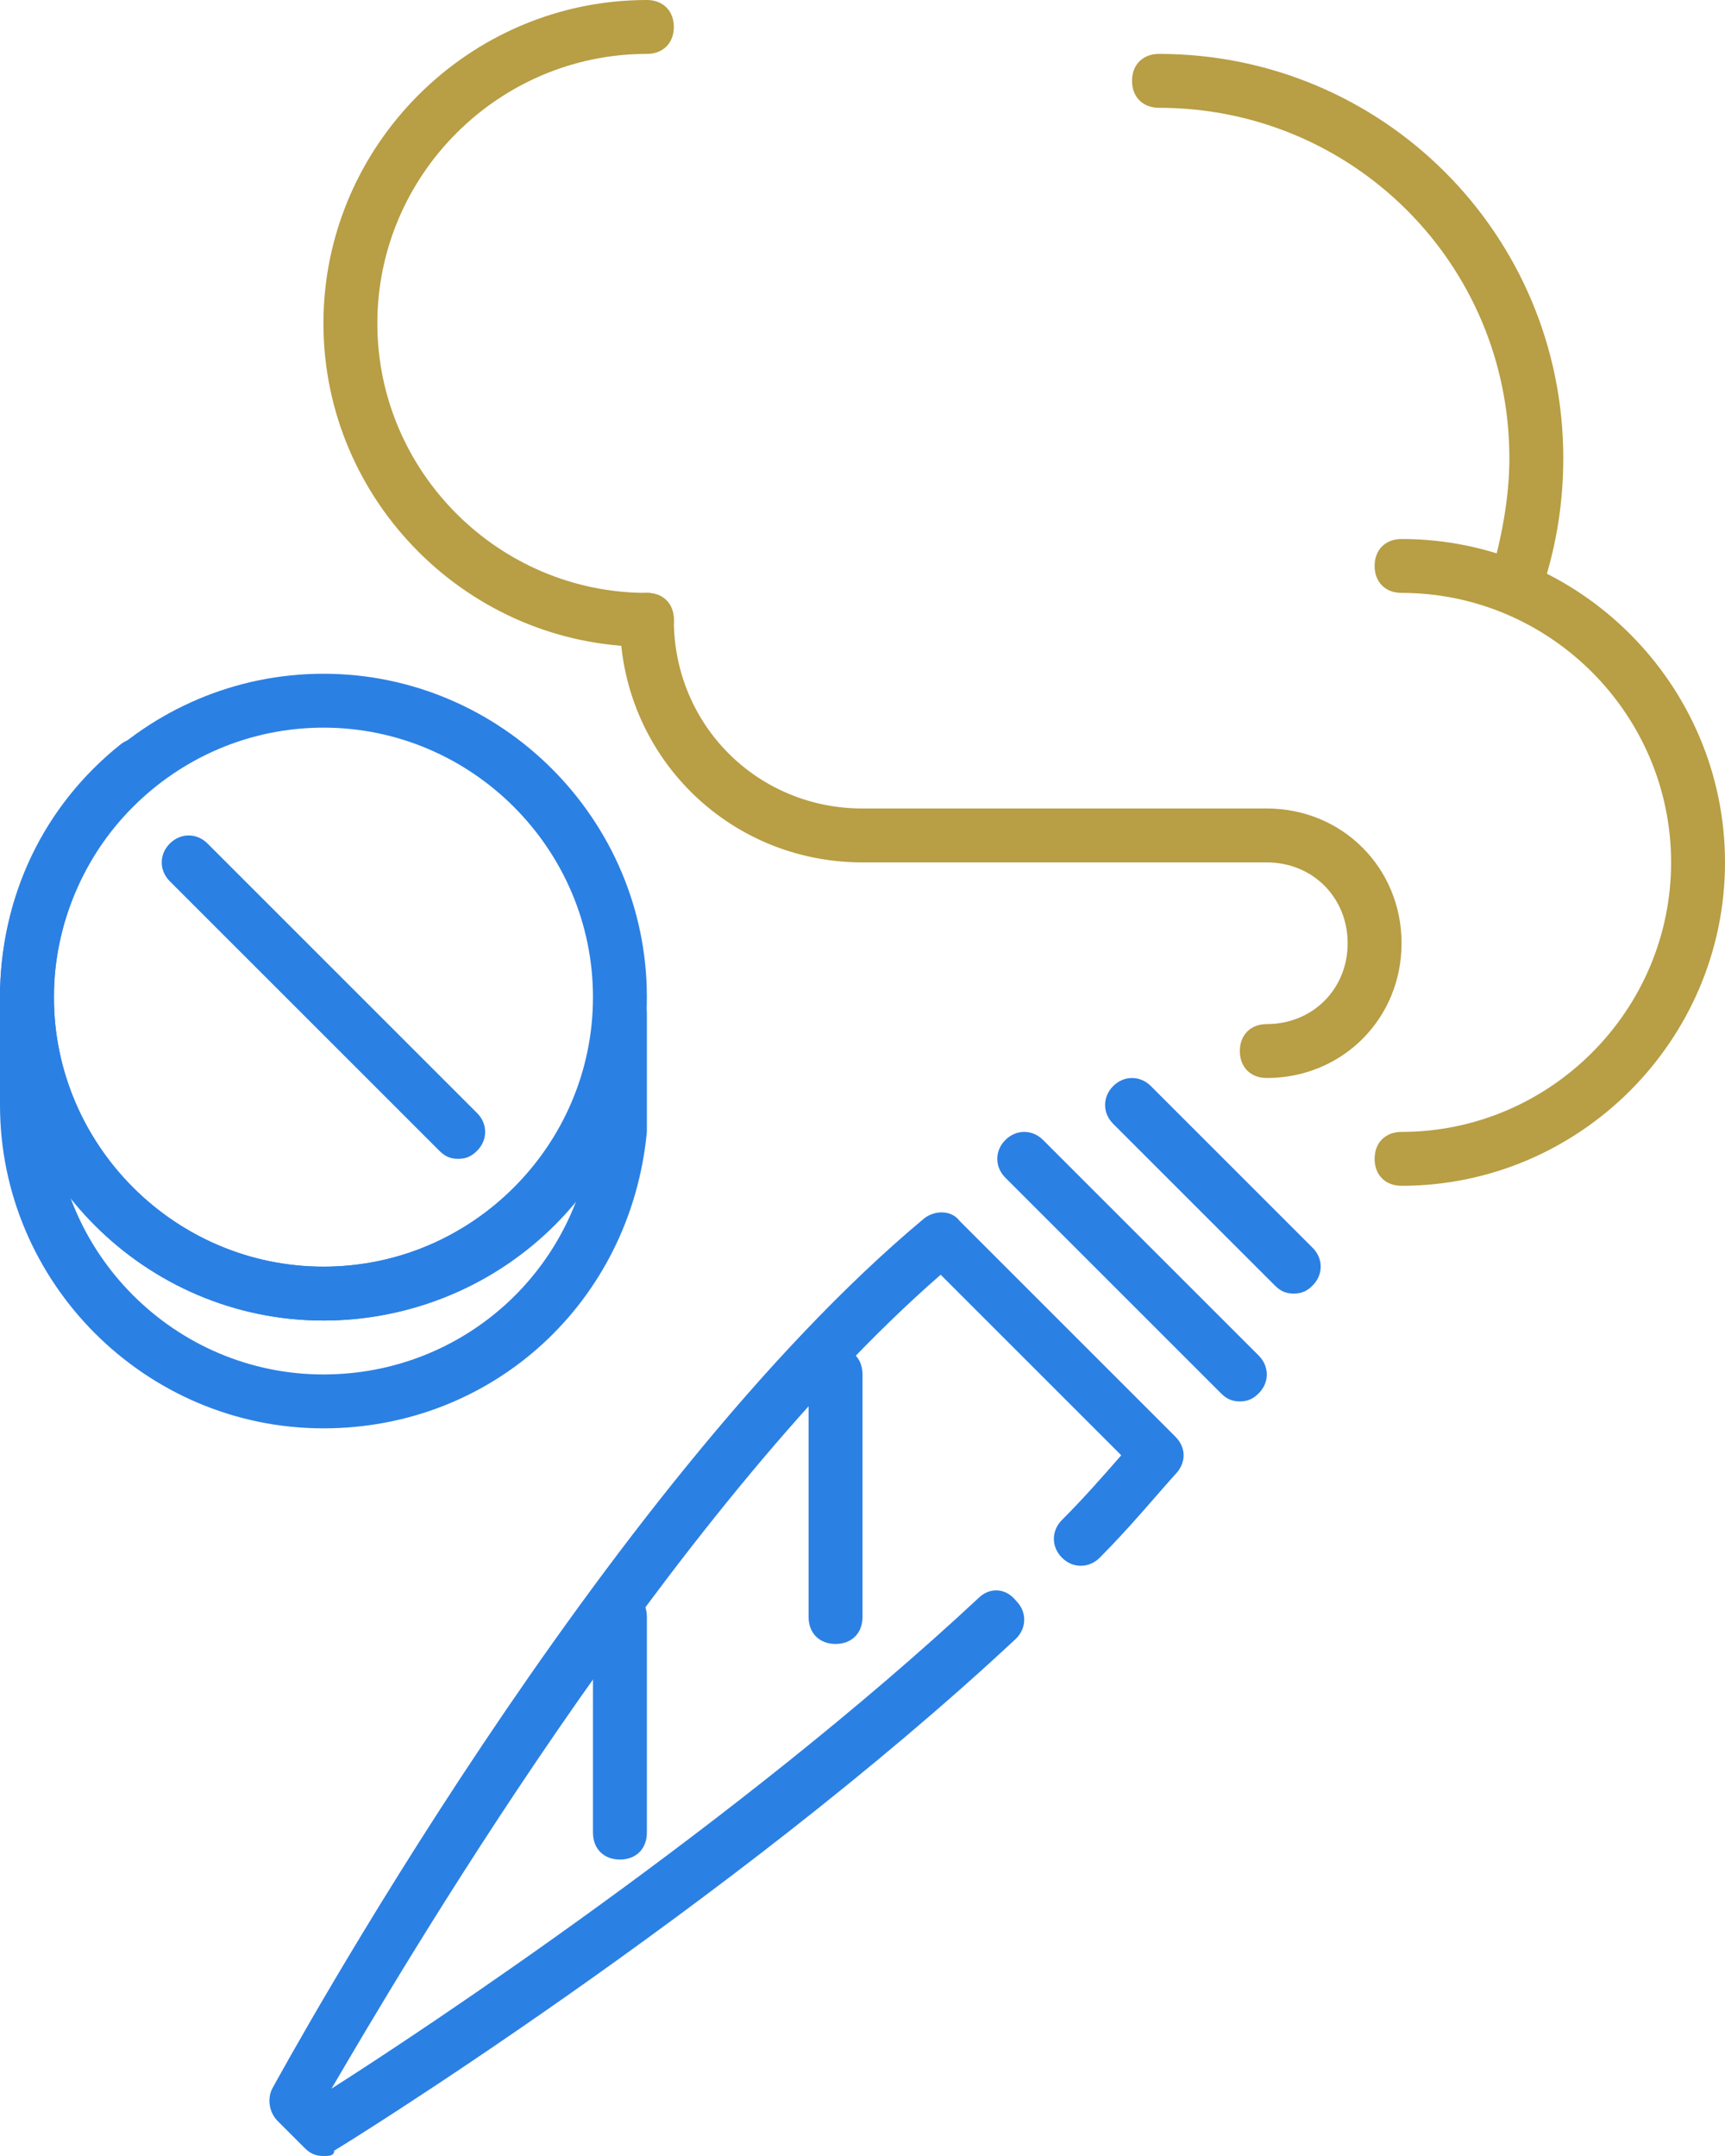 <svg width="64" height="80" viewBox="0 0 64 80" fill="none" xmlns="http://www.w3.org/2000/svg">
<path d="M12 80C11.7 80 11.5 79.9 11.3 79.7L10.3 78.7C10 78.4 9.9 77.9 10.1 77.5C10.6 76.6 22.3 55.2 34.3 45.2C34.7 44.9 35.3 44.9 35.6 45.3L43.6 53.3C44 53.7 44 54.2 43.7 54.6C42.8 55.6 41.9 56.7 40.8 57.8C40.4 58.2 39.8 58.2 39.4 57.8C39 57.4 39 56.8 39.4 56.4C40.2 55.6 40.9 54.8 41.6 54L34.9 47.3C24.8 56.1 14.7 73.4 12.3 77.5C15.6 75.4 27.4 67.6 36.3 59.3C36.7 58.9 37.3 58.9 37.7 59.4C38.1 59.8 38.1 60.4 37.7 60.8C27.1 70.7 12.6 79.7 12.4 79.8C12.4 80 12.2 80 12 80Z" fill="#2B80E4"/>
<path d="M46 52C45.7 52 45.5 51.9 45.3 51.7L37.3 43.7C36.9 43.3 36.9 42.7 37.3 42.3C37.7 41.9 38.3 41.9 38.7 42.3L46.7 50.3C47.1 50.7 47.1 51.3 46.7 51.7C46.5 51.9 46.3 52 46 52Z" fill="#2B80E4"/>
<path d="M48 48C47.7 48 47.5 47.9 47.3 47.7L41.3 41.7C40.9 41.3 40.9 40.7 41.3 40.3C41.7 39.9 42.3 39.9 42.7 40.3L48.7 46.3C49.1 46.7 49.1 47.3 48.7 47.7C48.5 47.9 48.3 48 48 48Z" fill="#2B80E4"/>
<path d="M31 61C30.4 61 30 60.6 30 60V51C30 50.4 30.4 50 31 50C31.6 50 32 50.4 32 51V60C32 60.6 31.6 61 31 61Z" fill="#2B80E4"/>
<path d="M23 69C22.4 69 22 68.6 22 68V60C22 59.4 22.4 59 23 59C23.6 59 24 59.4 24 60V68C24 68.6 23.6 69 23 69Z" fill="#2B80E4"/>
<path d="M24 24C17.4 24 12 18.6 12 12C12 5.4 17.4 0 24 0C24.6 0 25 0.4 25 1C25 1.6 24.6 2 24 2C18.5 2 14 6.5 14 12C14 17.5 18.5 22 24 22C24.6 22 25 22.4 25 23C25 23.6 24.6 24 24 24Z" fill="#B89E44"/>
<path d="M47 32H32C27 32 23 28 23 23C23 22.4 23.4 22 24 22C24.6 22 25 22.4 25 23C25 26.9 28.1 30 32 30H47C47.6 30 48 30.4 48 31C48 31.6 47.6 32 47 32Z" fill="#B89E44"/>
<path d="M47 40C46.4 40 46 39.6 46 39C46 38.4 46.4 38 47 38C48.7 38 50 36.7 50 35C50 33.3 48.7 32 47 32C46.4 32 46 31.6 46 31C46 30.4 46.4 30 47 30C49.8 30 52 32.2 52 35C52 37.8 49.8 40 47 40Z" fill="#B89E44"/>
<path d="M52 44C51.4 44 51 43.6 51 43C51 42.4 51.4 42 52 42C57.5 42 62 37.5 62 32C62 26.5 57.5 22 52 22C51.4 22 51 21.6 51 21C51 20.4 51.4 20 52 20C58.6 20 64 25.4 64 32C64 38.6 58.6 44 52 44Z" fill="#B89E44"/>
<path d="M56.2 22.8C56.1 22.8 56 22.8 55.9 22.7C55.4 22.5 55.1 21.9 55.3 21.4C55.7 20 56 18.5 56 17C56 9.8 50.2 4 43 4C42.4 4 42 3.6 42 3C42 2.4 42.4 2 43 2C51.3 2 58 8.7 58 17C58 18.8 57.7 20.5 57.1 22.2C56.9 22.6 56.6 22.8 56.2 22.8Z" fill="#B89E44"/>
<path d="M12 49C5.4 49 0 43.6 0 37C0 33.3 1.6 29.9 4.5 27.6C4.9 27.3 5.6 27.3 5.9 27.8C6.2 28.3 6.2 28.9 5.7 29.2C3.4 31.1 2 34 2 37C2 42.5 6.5 47 12 47C16.9 47 21.1 43.5 21.9 38.7C22 38.2 22.5 37.8 23.1 37.9C23.6 38 24 38.5 23.9 39.1C22.9 44.8 17.9 49 12 49Z" fill="#2B80E4"/>
<path d="M12 53C5.4 53 0 47.6 0 41V36.8C0 36.2 0.4 35.8 1 35.8C1.6 35.8 2 36.2 2 36.8V41C2 46.5 6.5 51 12 51C17.2 51 21.5 47.1 22 41.9V37.6C22 37 22.4 36.6 23 36.6C23.6 36.6 24 37 24 37.6V42C23.4 48.3 18.3 53 12 53Z" fill="#2B80E4"/>
<path d="M17 43C16.7 43 16.5 42.9 16.3 42.7L6.3 32.7C5.9 32.3 5.9 31.7 6.3 31.3C6.7 30.9 7.3 30.9 7.7 31.3L17.7 41.3C18.1 41.7 18.1 42.3 17.7 42.7C17.5 42.9 17.3 43 17 43Z" fill="#2B80E4"/>
<path d="M12 49C5.4 49 0 43.6 0 37C0 30.4 5.4 25 12 25C18.6 25 24 30.4 24 37C24 43.6 18.6 49 12 49ZM12 27C6.5 27 2 31.5 2 37C2 42.5 6.5 47 12 47C17.5 47 22 42.5 22 37C22 31.5 17.5 27 12 27Z" fill="#2B80E4"/>
</svg>
